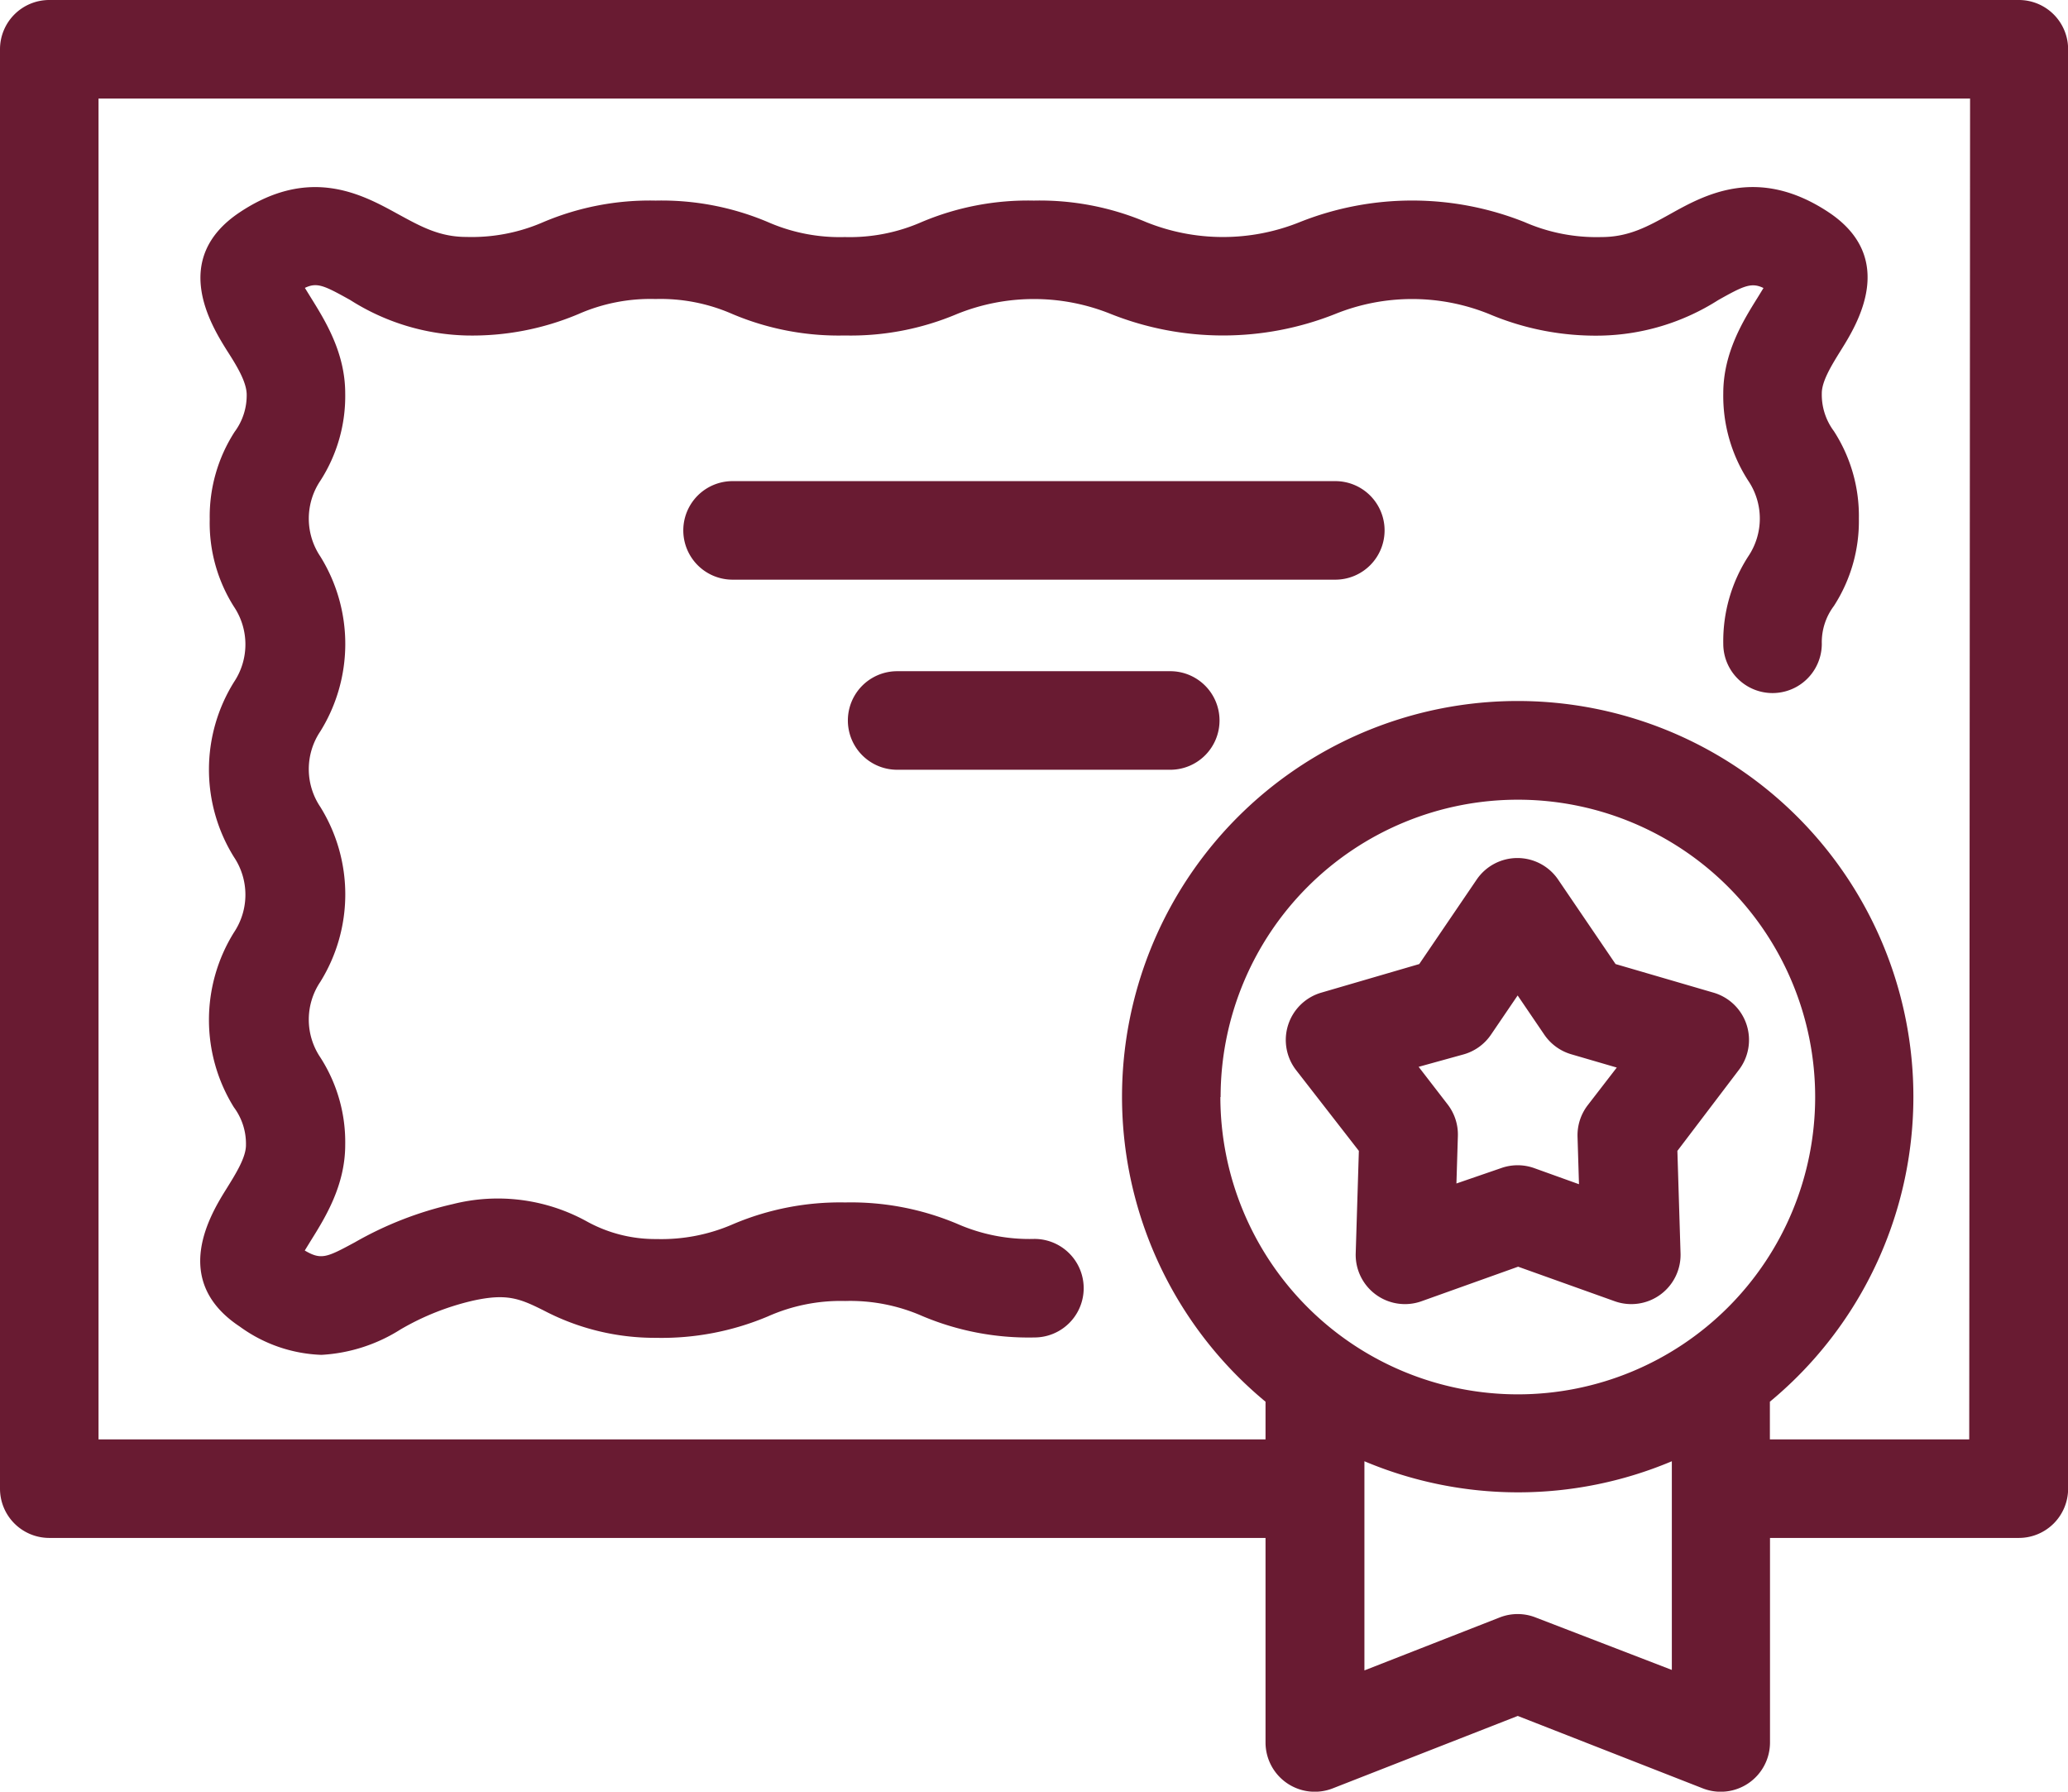 <svg id="Layer_1" data-name="Layer 1" xmlns="http://www.w3.org/2000/svg" viewBox="0 0 171.27 148.36"><defs><style>.cls-1{fill:#691b32;}</style></defs><title>Iconos</title><path class="cls-1" d="M167.19,0H4.08A4.08,4.08,0,0,0,0,4.08V123.27a4.08,4.08,0,0,0,4.08,4.08H104.81v16.94a4.08,4.08,0,0,0,5.56,3.8l15.33-6,15.33,6a4.08,4.08,0,0,0,5.56-3.8V127.35h20.61a4.08,4.08,0,0,0,4.08-4.08V4.08A4.08,4.08,0,0,0,167.19,0Zm-40,133.94a4.07,4.07,0,0,0-3,0L113,138.32V121a32.76,32.76,0,0,0,25.46,0v17.28Zm-26.1-43.1a24.62,24.62,0,1,1,24.62,24.62A24.64,24.64,0,0,1,101.07,90.84Zm62,28.35H146.58v-3.12a32.77,32.77,0,1,0-41.77,0v3.12H8.16V8.16h155ZM18.78,29c-1.29-2.07-4.71-7.58,1.09-11.43S30,16.1,32.93,17.71c1.84,1,3.42,1.91,5.69,1.91A14.81,14.81,0,0,0,45,18.39a22.59,22.59,0,0,1,9.3-1.78,22.58,22.58,0,0,1,9.3,1.78,14.82,14.82,0,0,0,6.36,1.24,14.82,14.82,0,0,0,6.36-1.24,22.59,22.59,0,0,1,9.3-1.78,22.6,22.6,0,0,1,9.3,1.78,17,17,0,0,0,12.73,0,25.15,25.15,0,0,1,18.61,0,14.85,14.85,0,0,0,6.37,1.24c2.28,0,3.86-.89,5.7-1.91,2.88-1.61,7.24-4,13.06-.18s2.39,9.35,1.1,11.42c-.79,1.27-1.61,2.59-1.61,3.61a5.05,5.05,0,0,0,1,3.13,12.93,12.93,0,0,1,2.07,7.24,12.93,12.93,0,0,1-2.07,7.24,5,5,0,0,0-1,3.13,4.08,4.08,0,0,1-8.16,0,12.93,12.93,0,0,1,2.07-7.24,5.6,5.6,0,0,0,0-6.26,12.93,12.93,0,0,1-2.07-7.24c0-3.35,1.64-6,2.84-7.92l.49-.8c-1-.49-1.65-.18-3.75,1a18.77,18.77,0,0,1-9.67,2.94A22.62,22.62,0,0,1,123.32,26a17,17,0,0,0-12.74,0A25.14,25.14,0,0,1,92,26a17,17,0,0,0-12.74,0,22.59,22.59,0,0,1-9.3,1.78A22.59,22.59,0,0,1,60.65,26a14.81,14.81,0,0,0-6.36-1.24A14.82,14.82,0,0,0,47.92,26a22.59,22.59,0,0,1-9.3,1.78A18.76,18.76,0,0,1,29,24.84c-2.14-1.19-2.74-1.49-3.75-1l.5.81c1.2,1.93,2.84,4.57,2.84,7.92a12.94,12.94,0,0,1-2.06,7.24,5.62,5.62,0,0,0,0,6.27,13.72,13.72,0,0,1,0,14.48,5.6,5.6,0,0,0,0,6.26,13.72,13.72,0,0,1,0,14.48,5.6,5.6,0,0,0,0,6.26,12.94,12.94,0,0,1,2.06,7.24c0,3.35-1.64,6-2.84,7.92l-.51.83c1.37.81,1.83.57,4.15-.68a29.43,29.43,0,0,1,8.1-3.16,15.26,15.26,0,0,1,11.09,1.42,11.7,11.7,0,0,0,5.78,1.47,14.83,14.83,0,0,0,6.37-1.24A22.63,22.63,0,0,1,70,99.57a22.64,22.64,0,0,1,9.3,1.78,14.83,14.83,0,0,0,6.37,1.24,4.08,4.08,0,0,1,0,8.16,22.62,22.62,0,0,1-9.3-1.78A14.85,14.85,0,0,0,70,107.73,14.83,14.83,0,0,0,63.61,109a22.62,22.62,0,0,1-9.3,1.78,19.79,19.79,0,0,1-9.25-2.25c-2-1-3.06-1.45-5.88-.83a21.43,21.43,0,0,0-6,2.38,13.63,13.63,0,0,1-6.56,2.11,12.18,12.18,0,0,1-6.76-2.34c-5.81-3.84-2.39-9.35-1.1-11.42.79-1.27,1.61-2.59,1.61-3.61a5.06,5.06,0,0,0-1-3.13,13.71,13.71,0,0,1,0-14.47,5.61,5.61,0,0,0,0-6.26,13.71,13.71,0,0,1,0-14.47,5.61,5.61,0,0,0,0-6.26A12.94,12.94,0,0,1,17.37,43a12.94,12.94,0,0,1,2.06-7.24,5.07,5.07,0,0,0,1-3.14C20.39,31.55,19.57,30.23,18.78,29ZM112.54,95.3l-.26,8.45a4.08,4.08,0,0,0,5.45,4l8-2.86,8,2.86a4.08,4.08,0,0,0,5.45-4l-.26-8.45L144,88.61a4.08,4.08,0,0,0-2.08-6.41l-8.12-2.37-4.76-7a4.08,4.08,0,0,0-6.74,0l-4.76,7-8.12,2.37a4.08,4.08,0,0,0-2.08,6.41Zm8.71-8a4.08,4.08,0,0,0,2.23-1.62l2.21-3.25,2.21,3.25a4.09,4.09,0,0,0,2.23,1.62l3.77,1.1-2.4,3.11a4.09,4.09,0,0,0-.85,2.62l.12,3.93-3.7-1.33a4.08,4.08,0,0,0-2.76,0L120.62,98l.12-3.93a4.08,4.08,0,0,0-.85-2.62l-2.4-3.11Zm-6.58-43.37A4.08,4.08,0,0,1,110.59,48H60.67a4.08,4.08,0,0,1,0-8.16h49.92A4.08,4.08,0,0,1,114.67,43.88ZM101,59.66A4.08,4.08,0,0,1,97,63.74H74.3a4.08,4.08,0,1,1,0-8.16H97A4.08,4.08,0,0,1,101,59.66Z"/></svg>